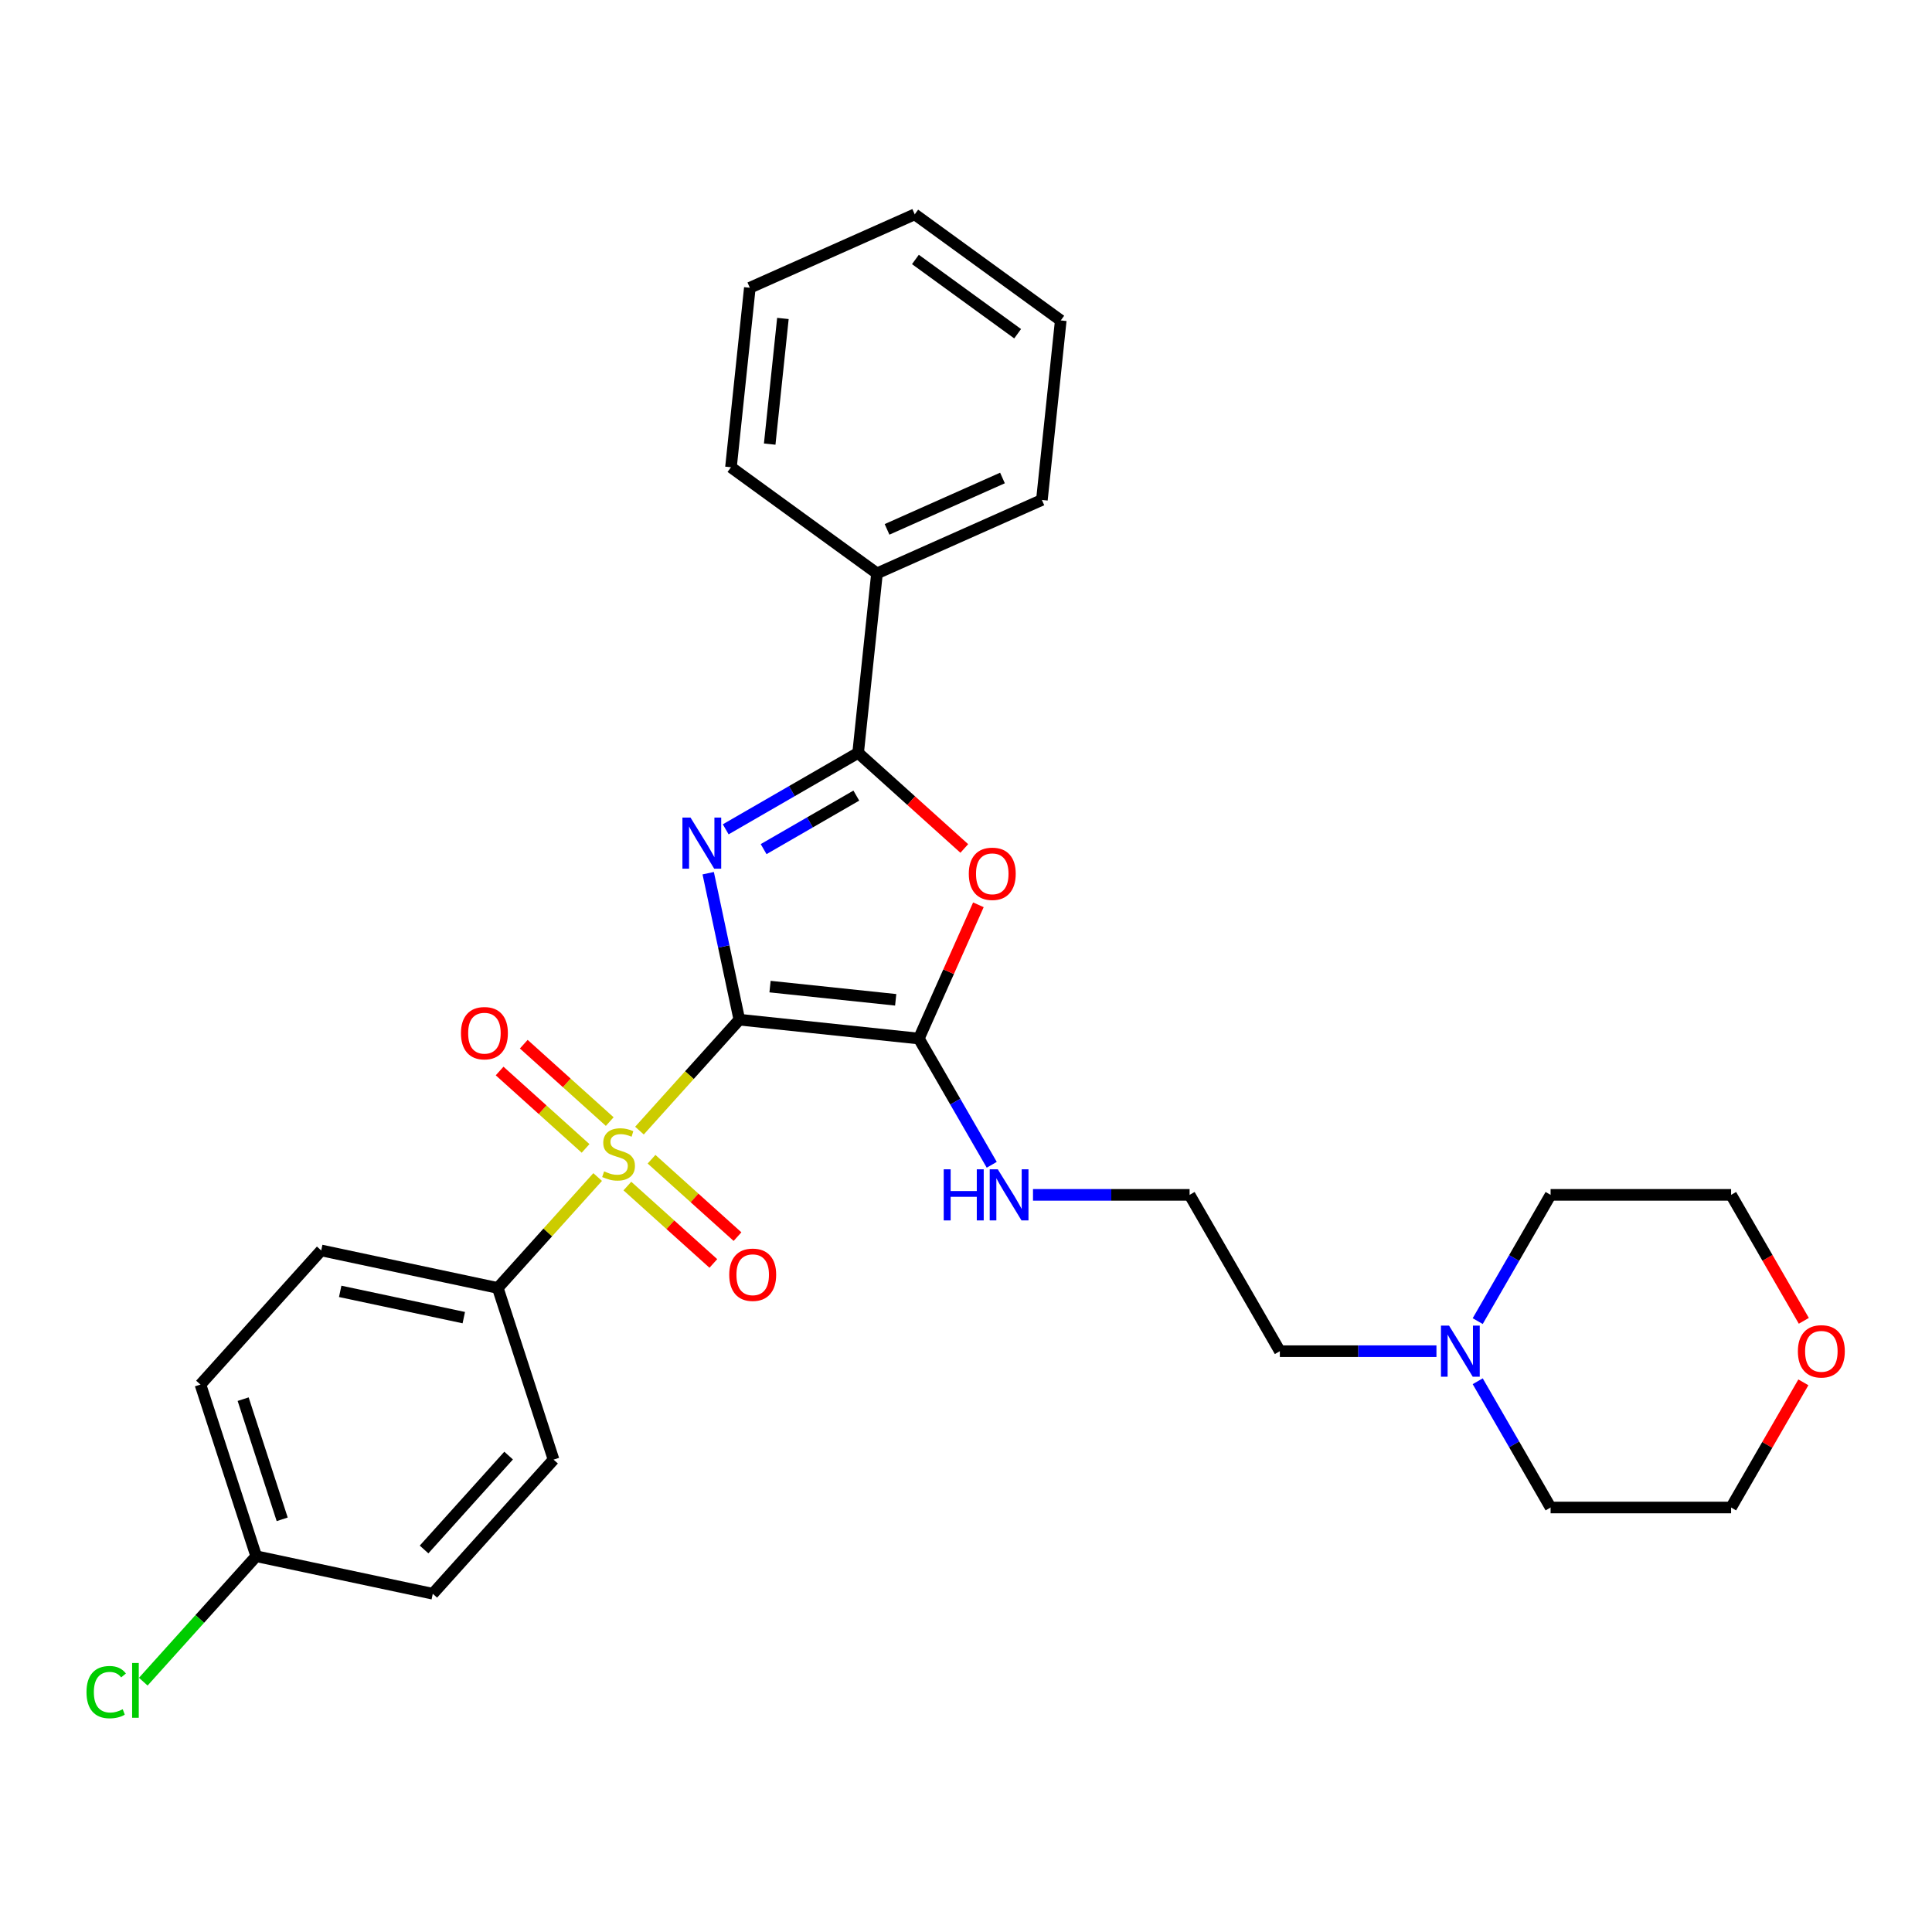 <?xml version='1.0' encoding='iso-8859-1'?>
<svg version='1.1' baseProfile='full'
              xmlns='http://www.w3.org/2000/svg'
                      xmlns:rdkit='http://www.rdkit.org/xml'
                      xmlns:xlink='http://www.w3.org/1999/xlink'
                  xml:space='preserve'
width='1000px' height='1000px' viewBox='0 0 1000 1000'>
<!-- END OF HEADER -->
<rect style='opacity:1.0;fill:#FFFFFF;stroke:none' width='1000' height='1000' x='0' y='0'> </rect>
<path class='bond-0' d='M 382.68,527.784 L 374.622,489.874' style='fill:none;fill-rule:evenodd;stroke:#000000;stroke-width:6px;stroke-linecap:butt;stroke-linejoin:miter;stroke-opacity:1' />
<path class='bond-0' d='M 374.622,489.874 L 366.564,451.964' style='fill:none;fill-rule:evenodd;stroke:#0000FF;stroke-width:6px;stroke-linecap:butt;stroke-linejoin:miter;stroke-opacity:1' />
<path class='bond-1' d='M 382.68,527.784 L 356.833,556.491' style='fill:none;fill-rule:evenodd;stroke:#000000;stroke-width:6px;stroke-linecap:butt;stroke-linejoin:miter;stroke-opacity:1' />
<path class='bond-1' d='M 356.833,556.491 L 330.985,585.198' style='fill:none;fill-rule:evenodd;stroke:#CCCC00;stroke-width:6px;stroke-linecap:butt;stroke-linejoin:miter;stroke-opacity:1' />
<path class='bond-2' d='M 382.68,527.784 L 475.595,537.55' style='fill:none;fill-rule:evenodd;stroke:#000000;stroke-width:6px;stroke-linecap:butt;stroke-linejoin:miter;stroke-opacity:1' />
<path class='bond-2' d='M 398.571,510.666 L 463.611,517.502' style='fill:none;fill-rule:evenodd;stroke:#000000;stroke-width:6px;stroke-linecap:butt;stroke-linejoin:miter;stroke-opacity:1' />
<path class='bond-3' d='M 375.626,429.258 L 409.896,409.472' style='fill:none;fill-rule:evenodd;stroke:#0000FF;stroke-width:6px;stroke-linecap:butt;stroke-linejoin:miter;stroke-opacity:1' />
<path class='bond-3' d='M 409.896,409.472 L 444.166,389.686' style='fill:none;fill-rule:evenodd;stroke:#000000;stroke-width:6px;stroke-linecap:butt;stroke-linejoin:miter;stroke-opacity:1' />
<path class='bond-3' d='M 395.249,439.504 L 419.238,425.654' style='fill:none;fill-rule:evenodd;stroke:#0000FF;stroke-width:6px;stroke-linecap:butt;stroke-linejoin:miter;stroke-opacity:1' />
<path class='bond-3' d='M 419.238,425.654 L 443.227,411.804' style='fill:none;fill-rule:evenodd;stroke:#000000;stroke-width:6px;stroke-linecap:butt;stroke-linejoin:miter;stroke-opacity:1' />
<path class='bond-5' d='M 309.347,609.229 L 283.499,637.936' style='fill:none;fill-rule:evenodd;stroke:#CCCC00;stroke-width:6px;stroke-linecap:butt;stroke-linejoin:miter;stroke-opacity:1' />
<path class='bond-5' d='M 283.499,637.936 L 257.651,666.643' style='fill:none;fill-rule:evenodd;stroke:#000000;stroke-width:6px;stroke-linecap:butt;stroke-linejoin:miter;stroke-opacity:1' />
<path class='bond-6' d='M 324.733,613.898 L 346.98,633.929' style='fill:none;fill-rule:evenodd;stroke:#CCCC00;stroke-width:6px;stroke-linecap:butt;stroke-linejoin:miter;stroke-opacity:1' />
<path class='bond-6' d='M 346.98,633.929 L 369.227,653.96' style='fill:none;fill-rule:evenodd;stroke:#FF0000;stroke-width:6px;stroke-linecap:butt;stroke-linejoin:miter;stroke-opacity:1' />
<path class='bond-6' d='M 337.236,600.012 L 359.483,620.043' style='fill:none;fill-rule:evenodd;stroke:#CCCC00;stroke-width:6px;stroke-linecap:butt;stroke-linejoin:miter;stroke-opacity:1' />
<path class='bond-6' d='M 359.483,620.043 L 381.73,640.074' style='fill:none;fill-rule:evenodd;stroke:#FF0000;stroke-width:6px;stroke-linecap:butt;stroke-linejoin:miter;stroke-opacity:1' />
<path class='bond-7' d='M 315.599,580.53 L 293.352,560.499' style='fill:none;fill-rule:evenodd;stroke:#CCCC00;stroke-width:6px;stroke-linecap:butt;stroke-linejoin:miter;stroke-opacity:1' />
<path class='bond-7' d='M 293.352,560.499 L 271.105,540.468' style='fill:none;fill-rule:evenodd;stroke:#FF0000;stroke-width:6px;stroke-linecap:butt;stroke-linejoin:miter;stroke-opacity:1' />
<path class='bond-7' d='M 303.096,594.416 L 280.849,574.384' style='fill:none;fill-rule:evenodd;stroke:#CCCC00;stroke-width:6px;stroke-linecap:butt;stroke-linejoin:miter;stroke-opacity:1' />
<path class='bond-7' d='M 280.849,574.384 L 258.602,554.353' style='fill:none;fill-rule:evenodd;stroke:#FF0000;stroke-width:6px;stroke-linecap:butt;stroke-linejoin:miter;stroke-opacity:1' />
<path class='bond-4' d='M 475.595,537.55 L 491.005,502.938' style='fill:none;fill-rule:evenodd;stroke:#000000;stroke-width:6px;stroke-linecap:butt;stroke-linejoin:miter;stroke-opacity:1' />
<path class='bond-4' d='M 491.005,502.938 L 506.416,468.326' style='fill:none;fill-rule:evenodd;stroke:#FF0000;stroke-width:6px;stroke-linecap:butt;stroke-linejoin:miter;stroke-opacity:1' />
<path class='bond-10' d='M 475.595,537.55 L 494.459,570.223' style='fill:none;fill-rule:evenodd;stroke:#000000;stroke-width:6px;stroke-linecap:butt;stroke-linejoin:miter;stroke-opacity:1' />
<path class='bond-10' d='M 494.459,570.223 L 513.322,602.895' style='fill:none;fill-rule:evenodd;stroke:#0000FF;stroke-width:6px;stroke-linecap:butt;stroke-linejoin:miter;stroke-opacity:1' />
<path class='bond-9' d='M 444.166,389.686 L 453.931,296.771' style='fill:none;fill-rule:evenodd;stroke:#000000;stroke-width:6px;stroke-linecap:butt;stroke-linejoin:miter;stroke-opacity:1' />
<path class='bond-29' d='M 444.166,389.686 L 471.64,414.424' style='fill:none;fill-rule:evenodd;stroke:#000000;stroke-width:6px;stroke-linecap:butt;stroke-linejoin:miter;stroke-opacity:1' />
<path class='bond-29' d='M 471.64,414.424 L 499.114,439.162' style='fill:none;fill-rule:evenodd;stroke:#FF0000;stroke-width:6px;stroke-linecap:butt;stroke-linejoin:miter;stroke-opacity:1' />
<path class='bond-12' d='M 257.651,666.643 L 166.266,647.219' style='fill:none;fill-rule:evenodd;stroke:#000000;stroke-width:6px;stroke-linecap:butt;stroke-linejoin:miter;stroke-opacity:1' />
<path class='bond-12' d='M 240.059,682.007 L 176.089,668.41' style='fill:none;fill-rule:evenodd;stroke:#000000;stroke-width:6px;stroke-linecap:butt;stroke-linejoin:miter;stroke-opacity:1' />
<path class='bond-13' d='M 257.651,666.643 L 286.522,755.497' style='fill:none;fill-rule:evenodd;stroke:#000000;stroke-width:6px;stroke-linecap:butt;stroke-linejoin:miter;stroke-opacity:1' />
<path class='bond-8' d='M 743.505,699.37 L 702.977,699.37' style='fill:none;fill-rule:evenodd;stroke:#0000FF;stroke-width:6px;stroke-linecap:butt;stroke-linejoin:miter;stroke-opacity:1' />
<path class='bond-8' d='M 702.977,699.37 L 662.448,699.37' style='fill:none;fill-rule:evenodd;stroke:#000000;stroke-width:6px;stroke-linecap:butt;stroke-linejoin:miter;stroke-opacity:1' />
<path class='bond-20' d='M 764.861,683.805 L 783.725,651.132' style='fill:none;fill-rule:evenodd;stroke:#0000FF;stroke-width:6px;stroke-linecap:butt;stroke-linejoin:miter;stroke-opacity:1' />
<path class='bond-20' d='M 783.725,651.132 L 802.588,618.46' style='fill:none;fill-rule:evenodd;stroke:#000000;stroke-width:6px;stroke-linecap:butt;stroke-linejoin:miter;stroke-opacity:1' />
<path class='bond-21' d='M 764.861,714.935 L 783.725,747.607' style='fill:none;fill-rule:evenodd;stroke:#0000FF;stroke-width:6px;stroke-linecap:butt;stroke-linejoin:miter;stroke-opacity:1' />
<path class='bond-21' d='M 783.725,747.607 L 802.588,780.279' style='fill:none;fill-rule:evenodd;stroke:#000000;stroke-width:6px;stroke-linecap:butt;stroke-linejoin:miter;stroke-opacity:1' />
<path class='bond-24' d='M 453.931,296.771 L 539.281,258.771' style='fill:none;fill-rule:evenodd;stroke:#000000;stroke-width:6px;stroke-linecap:butt;stroke-linejoin:miter;stroke-opacity:1' />
<path class='bond-24' d='M 459.134,274.002 L 518.878,247.402' style='fill:none;fill-rule:evenodd;stroke:#000000;stroke-width:6px;stroke-linecap:butt;stroke-linejoin:miter;stroke-opacity:1' />
<path class='bond-25' d='M 453.931,296.771 L 378.348,241.857' style='fill:none;fill-rule:evenodd;stroke:#000000;stroke-width:6px;stroke-linecap:butt;stroke-linejoin:miter;stroke-opacity:1' />
<path class='bond-18' d='M 534.678,618.46 L 575.207,618.46' style='fill:none;fill-rule:evenodd;stroke:#0000FF;stroke-width:6px;stroke-linecap:butt;stroke-linejoin:miter;stroke-opacity:1' />
<path class='bond-18' d='M 575.207,618.46 L 615.735,618.46' style='fill:none;fill-rule:evenodd;stroke:#000000;stroke-width:6px;stroke-linecap:butt;stroke-linejoin:miter;stroke-opacity:1' />
<path class='bond-11' d='M 933.418,715.495 L 914.716,747.887' style='fill:none;fill-rule:evenodd;stroke:#FF0000;stroke-width:6px;stroke-linecap:butt;stroke-linejoin:miter;stroke-opacity:1' />
<path class='bond-11' d='M 914.716,747.887 L 896.015,780.279' style='fill:none;fill-rule:evenodd;stroke:#000000;stroke-width:6px;stroke-linecap:butt;stroke-linejoin:miter;stroke-opacity:1' />
<path class='bond-32' d='M 933.655,683.655 L 914.835,651.058' style='fill:none;fill-rule:evenodd;stroke:#FF0000;stroke-width:6px;stroke-linecap:butt;stroke-linejoin:miter;stroke-opacity:1' />
<path class='bond-32' d='M 914.835,651.058 L 896.015,618.46' style='fill:none;fill-rule:evenodd;stroke:#000000;stroke-width:6px;stroke-linecap:butt;stroke-linejoin:miter;stroke-opacity:1' />
<path class='bond-15' d='M 166.266,647.219 L 103.752,716.648' style='fill:none;fill-rule:evenodd;stroke:#000000;stroke-width:6px;stroke-linecap:butt;stroke-linejoin:miter;stroke-opacity:1' />
<path class='bond-16' d='M 286.522,755.497 L 224.007,824.927' style='fill:none;fill-rule:evenodd;stroke:#000000;stroke-width:6px;stroke-linecap:butt;stroke-linejoin:miter;stroke-opacity:1' />
<path class='bond-16' d='M 263.259,753.409 L 219.498,802.009' style='fill:none;fill-rule:evenodd;stroke:#000000;stroke-width:6px;stroke-linecap:butt;stroke-linejoin:miter;stroke-opacity:1' />
<path class='bond-14' d='M 132.622,805.502 L 224.007,824.927' style='fill:none;fill-rule:evenodd;stroke:#000000;stroke-width:6px;stroke-linecap:butt;stroke-linejoin:miter;stroke-opacity:1' />
<path class='bond-17' d='M 132.622,805.502 L 103.392,837.965' style='fill:none;fill-rule:evenodd;stroke:#000000;stroke-width:6px;stroke-linecap:butt;stroke-linejoin:miter;stroke-opacity:1' />
<path class='bond-17' d='M 103.392,837.965 L 74.162,870.429' style='fill:none;fill-rule:evenodd;stroke:#00CC00;stroke-width:6px;stroke-linecap:butt;stroke-linejoin:miter;stroke-opacity:1' />
<path class='bond-30' d='M 132.622,805.502 L 103.752,716.648' style='fill:none;fill-rule:evenodd;stroke:#000000;stroke-width:6px;stroke-linecap:butt;stroke-linejoin:miter;stroke-opacity:1' />
<path class='bond-30' d='M 146.062,786.4 L 125.853,724.202' style='fill:none;fill-rule:evenodd;stroke:#000000;stroke-width:6px;stroke-linecap:butt;stroke-linejoin:miter;stroke-opacity:1' />
<path class='bond-19' d='M 615.735,618.46 L 662.448,699.37' style='fill:none;fill-rule:evenodd;stroke:#000000;stroke-width:6px;stroke-linecap:butt;stroke-linejoin:miter;stroke-opacity:1' />
<path class='bond-22' d='M 802.588,618.46 L 896.015,618.46' style='fill:none;fill-rule:evenodd;stroke:#000000;stroke-width:6px;stroke-linecap:butt;stroke-linejoin:miter;stroke-opacity:1' />
<path class='bond-23' d='M 802.588,780.279 L 896.015,780.279' style='fill:none;fill-rule:evenodd;stroke:#000000;stroke-width:6px;stroke-linecap:butt;stroke-linejoin:miter;stroke-opacity:1' />
<path class='bond-26' d='M 539.281,258.771 L 549.047,165.857' style='fill:none;fill-rule:evenodd;stroke:#000000;stroke-width:6px;stroke-linecap:butt;stroke-linejoin:miter;stroke-opacity:1' />
<path class='bond-27' d='M 378.348,241.857 L 388.114,148.942' style='fill:none;fill-rule:evenodd;stroke:#000000;stroke-width:6px;stroke-linecap:butt;stroke-linejoin:miter;stroke-opacity:1' />
<path class='bond-27' d='M 398.396,229.873 L 405.232,164.832' style='fill:none;fill-rule:evenodd;stroke:#000000;stroke-width:6px;stroke-linecap:butt;stroke-linejoin:miter;stroke-opacity:1' />
<path class='bond-31' d='M 549.047,165.857 L 473.463,110.942' style='fill:none;fill-rule:evenodd;stroke:#000000;stroke-width:6px;stroke-linecap:butt;stroke-linejoin:miter;stroke-opacity:1' />
<path class='bond-31' d='M 526.726,172.736 L 473.818,134.296' style='fill:none;fill-rule:evenodd;stroke:#000000;stroke-width:6px;stroke-linecap:butt;stroke-linejoin:miter;stroke-opacity:1' />
<path class='bond-28' d='M 388.114,148.942 L 473.463,110.942' style='fill:none;fill-rule:evenodd;stroke:#000000;stroke-width:6px;stroke-linecap:butt;stroke-linejoin:miter;stroke-opacity:1' />
<path  class='atom-1' d='M 357.407 423.17
L 366.077 437.184
Q 366.937 438.567, 368.32 441.071
Q 369.702 443.575, 369.777 443.724
L 369.777 423.17
L 373.29 423.17
L 373.29 449.629
L 369.665 449.629
L 360.36 434.307
Q 359.276 432.513, 358.117 430.458
Q 356.996 428.402, 356.66 427.767
L 356.66 449.629
L 353.222 449.629
L 353.222 423.17
L 357.407 423.17
' fill='#0000FF'/>
<path  class='atom-2' d='M 312.692 606.295
Q 312.991 606.407, 314.224 606.93
Q 315.457 607.453, 316.802 607.79
Q 318.185 608.089, 319.531 608.089
Q 322.034 608.089, 323.492 606.893
Q 324.949 605.66, 324.949 603.53
Q 324.949 602.072, 324.202 601.175
Q 323.492 600.278, 322.371 599.792
Q 321.25 599.307, 319.381 598.746
Q 317.027 598.036, 315.607 597.363
Q 314.224 596.691, 313.215 595.271
Q 312.243 593.851, 312.243 591.459
Q 312.243 588.133, 314.486 586.077
Q 316.765 584.022, 321.25 584.022
Q 324.314 584.022, 327.789 585.479
L 326.93 588.357
Q 323.753 587.049, 321.362 587.049
Q 318.783 587.049, 317.363 588.133
Q 315.943 589.179, 315.98 591.01
Q 315.98 592.43, 316.69 593.29
Q 317.438 594.149, 318.484 594.635
Q 319.568 595.121, 321.362 595.682
Q 323.753 596.429, 325.174 597.176
Q 326.594 597.924, 327.603 599.456
Q 328.649 600.951, 328.649 603.53
Q 328.649 607.192, 326.183 609.172
Q 323.753 611.116, 319.68 611.116
Q 317.326 611.116, 315.532 610.593
Q 313.775 610.107, 311.683 609.247
L 312.692 606.295
' fill='#CCCC00'/>
<path  class='atom-5' d='M 501.45 452.275
Q 501.45 445.922, 504.589 442.372
Q 507.728 438.822, 513.595 438.822
Q 519.462 438.822, 522.602 442.372
Q 525.741 445.922, 525.741 452.275
Q 525.741 458.703, 522.564 462.366
Q 519.388 465.99, 513.595 465.99
Q 507.765 465.99, 504.589 462.366
Q 501.45 458.741, 501.45 452.275
M 513.595 463.001
Q 517.631 463.001, 519.799 460.31
Q 522.004 457.582, 522.004 452.275
Q 522.004 447.081, 519.799 444.465
Q 517.631 441.812, 513.595 441.812
Q 509.559 441.812, 507.354 444.428
Q 505.187 447.044, 505.187 452.275
Q 505.187 457.619, 507.354 460.31
Q 509.559 463.001, 513.595 463.001
' fill='#FF0000'/>
<path  class='atom-7' d='M 377.45 659.803
Q 377.45 653.45, 380.589 649.9
Q 383.728 646.35, 389.595 646.35
Q 395.463 646.35, 398.602 649.9
Q 401.741 653.45, 401.741 659.803
Q 401.741 666.231, 398.564 669.893
Q 395.388 673.518, 389.595 673.518
Q 383.766 673.518, 380.589 669.893
Q 377.45 666.268, 377.45 659.803
M 389.595 670.529
Q 393.631 670.529, 395.799 667.838
Q 398.004 665.11, 398.004 659.803
Q 398.004 654.609, 395.799 651.993
Q 393.631 649.339, 389.595 649.339
Q 385.559 649.339, 383.354 651.955
Q 381.187 654.571, 381.187 659.803
Q 381.187 665.147, 383.354 667.838
Q 385.559 670.529, 389.595 670.529
' fill='#FF0000'/>
<path  class='atom-8' d='M 238.591 534.774
Q 238.591 528.421, 241.73 524.871
Q 244.869 521.321, 250.736 521.321
Q 256.604 521.321, 259.743 524.871
Q 262.882 528.421, 262.882 534.774
Q 262.882 541.202, 259.705 544.864
Q 256.529 548.489, 250.736 548.489
Q 244.907 548.489, 241.73 544.864
Q 238.591 541.239, 238.591 534.774
M 250.736 545.499
Q 254.772 545.499, 256.94 542.809
Q 259.145 540.081, 259.145 534.774
Q 259.145 529.58, 256.94 526.964
Q 254.772 524.31, 250.736 524.31
Q 246.7 524.31, 244.495 526.926
Q 242.328 529.542, 242.328 534.774
Q 242.328 540.118, 244.495 542.809
Q 246.7 545.499, 250.736 545.499
' fill='#FF0000'/>
<path  class='atom-9' d='M 750.026 686.14
L 758.696 700.154
Q 759.556 701.537, 760.939 704.041
Q 762.321 706.545, 762.396 706.694
L 762.396 686.14
L 765.909 686.14
L 765.909 712.599
L 762.284 712.599
L 752.979 697.277
Q 751.895 695.483, 750.736 693.428
Q 749.615 691.372, 749.279 690.737
L 749.279 712.599
L 745.841 712.599
L 745.841 686.14
L 750.026 686.14
' fill='#0000FF'/>
<path  class='atom-11' d='M 488.469 605.231
L 492.057 605.231
L 492.057 616.479
L 505.585 616.479
L 505.585 605.231
L 509.173 605.231
L 509.173 631.689
L 505.585 631.689
L 505.585 619.469
L 492.057 619.469
L 492.057 631.689
L 488.469 631.689
L 488.469 605.231
' fill='#0000FF'/>
<path  class='atom-11' d='M 516.46 605.231
L 525.13 619.245
Q 525.989 620.627, 527.372 623.131
Q 528.755 625.635, 528.83 625.785
L 528.83 605.231
L 532.342 605.231
L 532.342 631.689
L 528.718 631.689
L 519.412 616.367
Q 518.328 614.573, 517.17 612.518
Q 516.049 610.463, 515.713 609.827
L 515.713 631.689
L 512.274 631.689
L 512.274 605.231
L 516.46 605.231
' fill='#0000FF'/>
<path  class='atom-12' d='M 930.583 699.444
Q 930.583 693.091, 933.722 689.541
Q 936.861 685.991, 942.728 685.991
Q 948.595 685.991, 951.734 689.541
Q 954.873 693.091, 954.873 699.444
Q 954.873 705.872, 951.697 709.535
Q 948.52 713.159, 942.728 713.159
Q 936.898 713.159, 933.722 709.535
Q 930.583 705.91, 930.583 699.444
M 942.728 710.17
Q 946.764 710.17, 948.932 707.479
Q 951.136 704.751, 951.136 699.444
Q 951.136 694.25, 948.932 691.634
Q 946.764 688.981, 942.728 688.981
Q 938.692 688.981, 936.487 691.597
Q 934.32 694.213, 934.32 699.444
Q 934.32 704.788, 936.487 707.479
Q 938.692 710.17, 942.728 710.17
' fill='#FF0000'/>
<path  class='atom-18' d='M 44.77 875.847
Q 44.77 869.27, 47.835 865.832
Q 50.936 862.357, 56.804 862.357
Q 62.26 862.357, 65.175 866.206
L 62.708 868.224
Q 60.578 865.421, 56.804 865.421
Q 52.805 865.421, 50.675 868.112
Q 48.582 870.765, 48.582 875.847
Q 48.582 881.079, 50.75 883.77
Q 52.954 886.461, 57.215 886.461
Q 60.13 886.461, 63.53 884.704
L 64.577 887.507
Q 63.194 888.404, 61.101 888.927
Q 59.008 889.45, 56.691 889.45
Q 50.936 889.45, 47.835 885.937
Q 44.77 882.425, 44.77 875.847
' fill='#00CC00'/>
<path  class='atom-18' d='M 68.388 860.75
L 71.827 860.75
L 71.827 889.114
L 68.388 889.114
L 68.388 860.75
' fill='#00CC00'/>
</svg>
